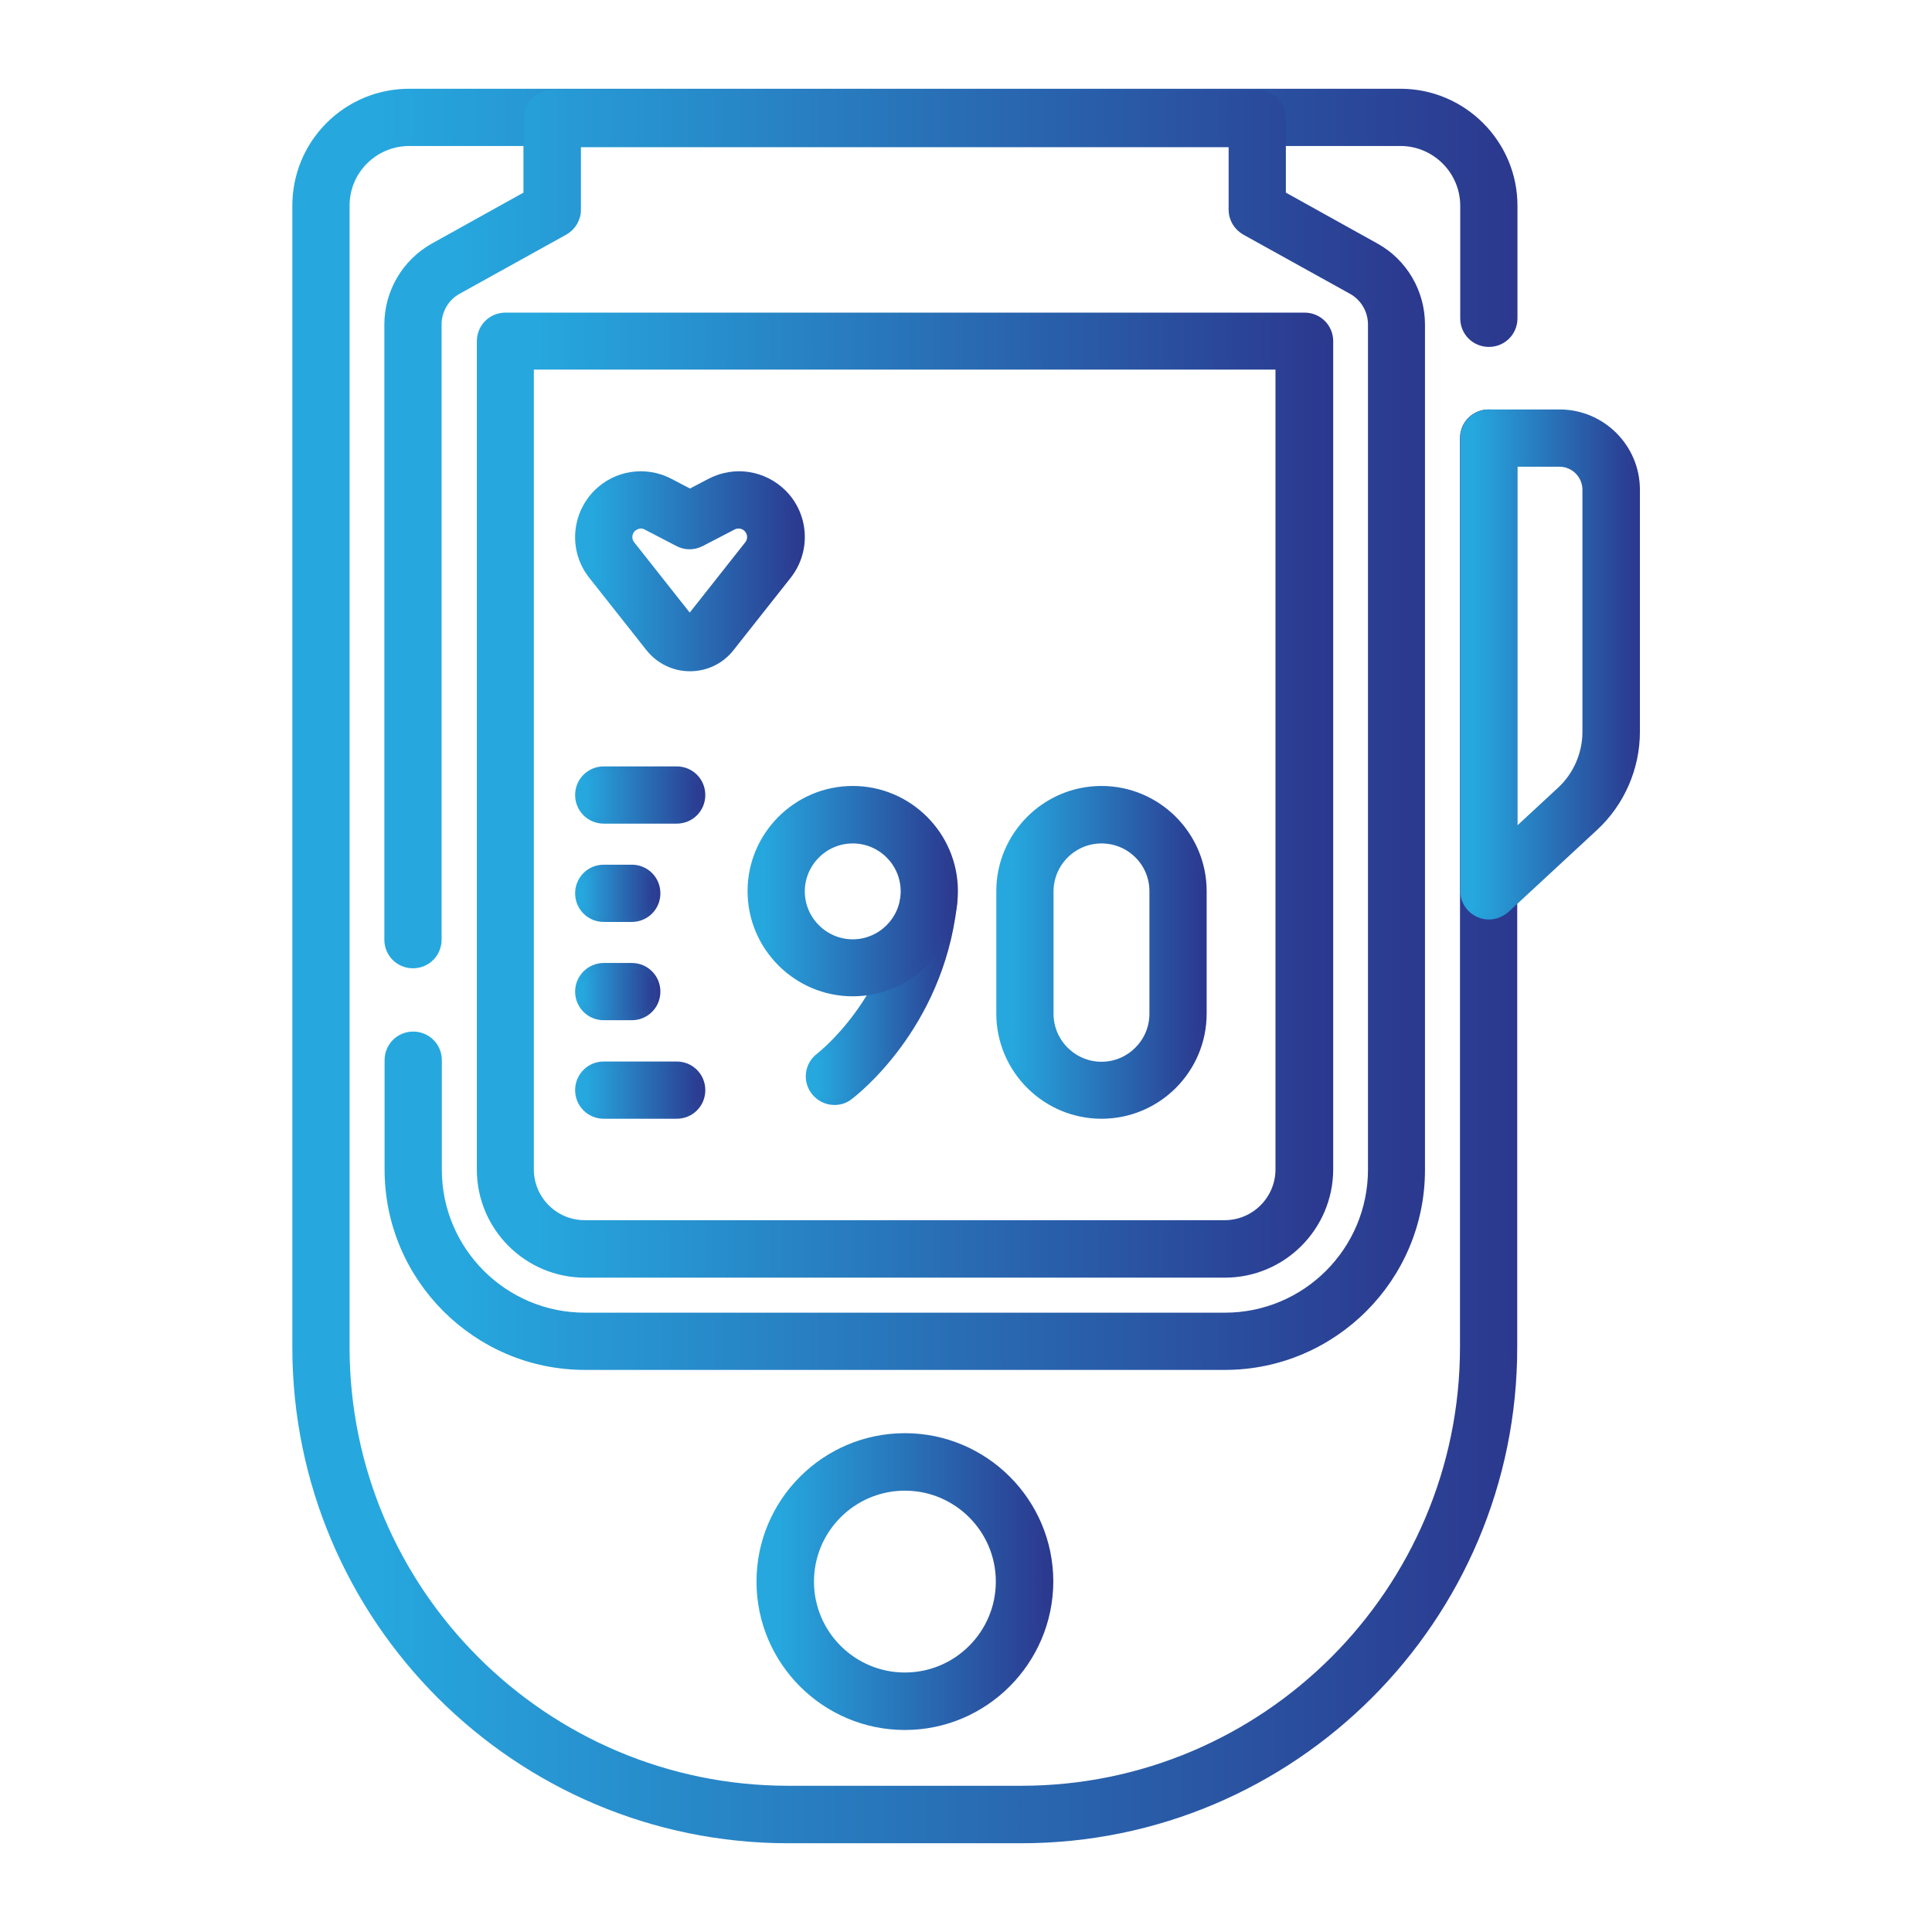 <svg xmlns="http://www.w3.org/2000/svg" xmlns:xlink="http://www.w3.org/1999/xlink" id="Layer_1" x="0px" y="0px" viewBox="0 0 80 80" xml:space="preserve"><g>	<g>		<linearGradient id="SVGID_1_" gradientUnits="userSpaceOnUse" x1="12.227" y1="40" x2="62.707" y2="40">			<stop offset="0.06" style="stop-color:#26A8DF"></stop>			<stop offset="1" style="stop-color:#2B388E"></stop>		</linearGradient>					<linearGradient id="SVGID_00000009561368583612422690000002406242211462958474_" gradientUnits="userSpaceOnUse" x1="12.102" y1="40" x2="62.832" y2="40">			<stop offset="0.06" style="stop-color:#26A8DF"></stop>			<stop offset="1" style="stop-color:#2B388E"></stop>		</linearGradient>					<path fill="url(#SVGID_1_)" stroke="url(#SVGID_00000009561368583612422690000002406242211462958474_)" stroke-width="0.25" stroke-miterlimit="10" d="   M42.29,76.2h-9.65c-11.26,0-20.41-9.16-20.41-20.41V8.52c0-1.26,0.49-2.45,1.38-3.34c0.89-0.89,2.08-1.38,3.34-1.38h41.04   c2.6,0,4.72,2.12,4.72,4.72v4.66c0,0.59-0.47,1.06-1.06,1.06s-1.06-0.47-1.06-1.06V8.52c0-1.43-1.17-2.6-2.6-2.6H16.95   c-0.69,0-1.35,0.27-1.84,0.76c-0.49,0.49-0.76,1.14-0.76,1.84v47.26c0,10.09,8.21,18.29,18.29,18.29h9.65   c10.09,0,18.29-8.21,18.29-18.29V18.14c0-0.59,0.47-1.06,1.06-1.06s1.06,0.47,1.06,1.06v37.64C62.71,67.04,53.55,76.2,42.29,76.2z   "></path>					<linearGradient id="SVGID_00000060008399182175331830000013679693103268499379_" gradientUnits="userSpaceOnUse" x1="16.045" y1="30.224" x2="58.889" y2="30.224">			<stop offset="0.06" style="stop-color:#26A8DF"></stop>			<stop offset="1" style="stop-color:#2B388E"></stop>		</linearGradient>					<linearGradient id="SVGID_00000172411762514425061940000008443772450901291402_" gradientUnits="userSpaceOnUse" x1="15.92" y1="30.224" x2="59.014" y2="30.224">			<stop offset="0.06" style="stop-color:#26A8DF"></stop>			<stop offset="1" style="stop-color:#2B388E"></stop>		</linearGradient>					<path fill="url(#SVGID_00000060008399182175331830000013679693103268499379_)" stroke="url(#SVGID_00000172411762514425061940000008443772450901291402_)" stroke-width="0.25" stroke-miterlimit="10" d="   M50.72,56.6h-26.5c-4.5,0-8.17-3.66-8.17-8.17V43.9c0-0.59,0.47-1.06,1.06-1.06s1.06,0.47,1.06,1.06v4.53   c0,3.34,2.71,6.05,6.05,6.05h26.5c3.34,0,6.05-2.71,6.05-6.05V13.44c0-0.58-0.31-1.11-0.82-1.39l-4.4-2.44   c-0.34-0.19-0.55-0.54-0.55-0.93V5.97H23.93v2.71c0,0.39-0.21,0.74-0.55,0.93l-4.4,2.44c-0.51,0.28-0.82,0.81-0.82,1.39v25.47   c0,0.59-0.47,1.06-1.06,1.06s-1.06-0.47-1.06-1.06V13.44c0-1.35,0.73-2.59,1.91-3.25l3.85-2.14V4.91c0-0.59,0.47-1.06,1.06-1.06   h29.2c0.59,0,1.06,0.47,1.06,1.06v3.14l3.85,2.14c1.18,0.65,1.91,1.9,1.91,3.25v34.99C58.89,52.93,55.22,56.6,50.72,56.6z"></path>					<linearGradient id="SVGID_00000007388121304164146290000015698177578662460814_" gradientUnits="userSpaceOnUse" x1="19.863" y1="32.921" x2="55.071" y2="32.921">			<stop offset="0.06" style="stop-color:#26A8DF"></stop>			<stop offset="1" style="stop-color:#2B388E"></stop>		</linearGradient>					<linearGradient id="SVGID_00000141420565066445920800000010024886357762136219_" gradientUnits="userSpaceOnUse" x1="19.738" y1="32.921" x2="55.196" y2="32.921">			<stop offset="0.06" style="stop-color:#26A8DF"></stop>			<stop offset="1" style="stop-color:#2B388E"></stop>		</linearGradient>					<path fill="url(#SVGID_00000007388121304164146290000015698177578662460814_)" stroke="url(#SVGID_00000141420565066445920800000010024886357762136219_)" stroke-width="0.25" stroke-miterlimit="10" d="   M50.72,52.78h-26.5c-2.4,0-4.35-1.95-4.35-4.35v-34.3c0-0.59,0.47-1.06,1.06-1.06h33.09c0.59,0,1.06,0.47,1.06,1.06v34.3   C55.07,50.83,53.12,52.78,50.72,52.78z M21.98,15.18v33.24c0,1.23,1,2.23,2.23,2.23h26.5c1.23,0,2.23-1,2.23-2.23V15.18H21.98z"></path>					<linearGradient id="SVGID_00000160186078289276925220000017722668359557568418_" gradientUnits="userSpaceOnUse" x1="31.451" y1="65.491" x2="43.483" y2="65.491">			<stop offset="0.06" style="stop-color:#26A8DF"></stop>			<stop offset="1" style="stop-color:#2B388E"></stop>		</linearGradient>					<linearGradient id="SVGID_00000149346024407185426820000016692641263413428394_" gradientUnits="userSpaceOnUse" x1="31.326" y1="65.491" x2="43.608" y2="65.491">			<stop offset="0.06" style="stop-color:#26A8DF"></stop>			<stop offset="1" style="stop-color:#2B388E"></stop>		</linearGradient>					<path fill="url(#SVGID_00000160186078289276925220000017722668359557568418_)" stroke="url(#SVGID_00000149346024407185426820000016692641263413428394_)" stroke-width="0.25" stroke-miterlimit="10" d="   M37.47,71.51c-3.32,0-6.02-2.7-6.02-6.02c0-3.32,2.7-6.02,6.02-6.02c3.32,0,6.02,2.7,6.02,6.02   C43.48,68.81,40.78,71.51,37.47,71.51z M37.47,61.6c-2.15,0-3.89,1.75-3.89,3.89c0,2.15,1.75,3.89,3.89,3.89   c2.15,0,3.89-1.75,3.89-3.89C41.36,63.34,39.61,61.6,37.47,61.6z"></path>					<linearGradient id="SVGID_00000137093403943099800700000003092708702397238445_" gradientUnits="userSpaceOnUse" x1="60.586" y1="27.515" x2="67.773" y2="27.515">			<stop offset="0.06" style="stop-color:#26A8DF"></stop>			<stop offset="1" style="stop-color:#2B388E"></stop>		</linearGradient>					<linearGradient id="SVGID_00000149346293213892350230000005353224499241406894_" gradientUnits="userSpaceOnUse" x1="60.461" y1="27.515" x2="67.898" y2="27.515">			<stop offset="0.06" style="stop-color:#26A8DF"></stop>			<stop offset="1" style="stop-color:#2B388E"></stop>		</linearGradient>					<path fill="url(#SVGID_00000137093403943099800700000003092708702397238445_)" stroke="url(#SVGID_00000149346293213892350230000005353224499241406894_)" stroke-width="0.25" stroke-miterlimit="10" d="   M61.65,37.95c-0.14,0-0.29-0.03-0.42-0.09c-0.39-0.17-0.64-0.55-0.64-0.97V18.14c0-0.59,0.47-1.06,1.06-1.06h2.93   c1.76,0,3.2,1.43,3.2,3.2V30.3c0,1.5-0.63,2.95-1.73,3.97l-3.67,3.4C62.17,37.85,61.91,37.95,61.65,37.95z M62.71,19.2v15.26   l1.89-1.75c0.67-0.62,1.05-1.5,1.05-2.41V20.28c0-0.59-0.48-1.08-1.08-1.08H62.71z"></path>	</g>	<g>					<linearGradient id="SVGID_00000171719792922420499520000008876832595587733413_" gradientUnits="userSpaceOnUse" x1="33.486" y1="40.969" x2="39.505" y2="40.969">			<stop offset="0.06" style="stop-color:#26A8DF"></stop>			<stop offset="1" style="stop-color:#2B388E"></stop>		</linearGradient>					<linearGradient id="SVGID_00000147178959757814772760000007965704194348899728_" gradientUnits="userSpaceOnUse" x1="33.361" y1="40.969" x2="39.63" y2="40.969">			<stop offset="0.06" style="stop-color:#26A8DF"></stop>			<stop offset="1" style="stop-color:#2B388E"></stop>		</linearGradient>					<path fill="url(#SVGID_00000171719792922420499520000008876832595587733413_)" stroke="url(#SVGID_00000147178959757814772760000007965704194348899728_)" stroke-width="0.25" stroke-miterlimit="10" d="   M34.55,45.63c-0.32,0-0.64-0.15-0.85-0.43c-0.35-0.47-0.25-1.13,0.22-1.48c0.05-0.04,3-2.33,3.48-6.48c0.07-0.58,0.59-1,1.17-0.93   c0.58,0.07,1,0.59,0.93,1.17c-0.59,5.11-4.17,7.83-4.32,7.94C34.99,45.57,34.77,45.63,34.55,45.63z"></path>					<linearGradient id="SVGID_00000165211385400362170860000016944992147659401642_" gradientUnits="userSpaceOnUse" x1="31.081" y1="36.903" x2="39.539" y2="36.903">			<stop offset="0.06" style="stop-color:#26A8DF"></stop>			<stop offset="1" style="stop-color:#2B388E"></stop>		</linearGradient>					<linearGradient id="SVGID_00000054951777573562786180000001100226074776720775_" gradientUnits="userSpaceOnUse" x1="30.956" y1="36.903" x2="39.664" y2="36.903">			<stop offset="0.06" style="stop-color:#26A8DF"></stop>			<stop offset="1" style="stop-color:#2B388E"></stop>		</linearGradient>					<path fill="url(#SVGID_00000165211385400362170860000016944992147659401642_)" stroke="url(#SVGID_00000054951777573562786180000001100226074776720775_)" stroke-width="0.25" stroke-miterlimit="10" d="   M35.31,41.13c-2.33,0-4.23-1.9-4.23-4.23c0-2.33,1.9-4.23,4.23-4.23s4.23,1.9,4.23,4.23C39.54,39.24,37.64,41.13,35.31,41.13z    M35.31,34.8c-1.16,0-2.11,0.95-2.11,2.11c0,1.16,0.95,2.11,2.11,2.11s2.11-0.95,2.11-2.11C37.42,35.74,36.47,34.8,35.31,34.8z"></path>	</g>	<g>					<linearGradient id="SVGID_00000039840291549759462370000009000085815582767035_" gradientUnits="userSpaceOnUse" x1="41.385" y1="39.437" x2="49.843" y2="39.437">			<stop offset="0.06" style="stop-color:#26A8DF"></stop>			<stop offset="1" style="stop-color:#2B388E"></stop>		</linearGradient>					<linearGradient id="SVGID_00000170969365423417413410000013888878241134786726_" gradientUnits="userSpaceOnUse" x1="41.26" y1="39.437" x2="49.968" y2="39.437">			<stop offset="0.06" style="stop-color:#26A8DF"></stop>			<stop offset="1" style="stop-color:#2B388E"></stop>		</linearGradient>					<path fill="url(#SVGID_00000039840291549759462370000009000085815582767035_)" stroke="url(#SVGID_00000170969365423417413410000013888878241134786726_)" stroke-width="0.25" stroke-miterlimit="10" d="   M45.61,46.2c-2.33,0-4.23-1.9-4.23-4.23V36.9c0-2.33,1.9-4.23,4.23-4.23c2.33,0,4.23,1.9,4.23,4.23v5.07   C49.84,44.3,47.95,46.2,45.61,46.2z M45.61,34.8c-1.16,0-2.11,0.95-2.11,2.11v5.07c0,1.16,0.95,2.11,2.11,2.11   s2.11-0.95,2.11-2.11V36.9C47.72,35.74,46.78,34.8,45.61,34.8z"></path>	</g>			<linearGradient id="SVGID_00000026874449860586184010000014203740815164208512_" gradientUnits="userSpaceOnUse" x1="23.941" y1="23.655" x2="33.203" y2="23.655">		<stop offset="0.06" style="stop-color:#26A8DF"></stop>		<stop offset="1" style="stop-color:#2B388E"></stop>	</linearGradient>			<linearGradient id="SVGID_00000001628785959765193080000000475130251376754570_" gradientUnits="userSpaceOnUse" x1="23.816" y1="23.655" x2="33.328" y2="23.655">		<stop offset="0.06" style="stop-color:#26A8DF"></stop>		<stop offset="1" style="stop-color:#2B388E"></stop>	</linearGradient>			<path fill="url(#SVGID_00000026874449860586184010000014203740815164208512_)" stroke="url(#SVGID_00000001628785959765193080000000475130251376754570_)" stroke-width="0.25" stroke-miterlimit="10" d="  M28.57,27.67c-0.67,0-1.28-0.3-1.7-0.82l-2.37-3c-0.82-1.03-0.73-2.51,0.2-3.45c0.8-0.8,2.02-0.99,3.03-0.47l0.84,0.44l0.84-0.44  c1.01-0.52,2.22-0.33,3.03,0.47c0.93,0.93,1.02,2.41,0.2,3.45l-2.37,3C29.86,27.37,29.24,27.67,28.57,27.67z M26.54,21.76  c-0.12,0-0.24,0.05-0.34,0.14c-0.17,0.17-0.19,0.44-0.04,0.63l2.37,3c0.01,0.01,0.01,0.02,0.03,0.02s0.03-0.01,0.03-0.02l2.37-3  c0.15-0.19,0.13-0.46-0.04-0.63c-0.15-0.15-0.37-0.18-0.55-0.09v0l-1.33,0.69c-0.31,0.16-0.67,0.16-0.97,0l-1.33-0.69  C26.69,21.78,26.61,21.76,26.54,21.76z M29.9,20.87L29.9,20.87L29.9,20.87z"></path>	<g>					<linearGradient id="SVGID_00000013885434187427672220000000999819752195894443_" gradientUnits="userSpaceOnUse" x1="23.941" y1="32.914" x2="29.084" y2="32.914">			<stop offset="0.06" style="stop-color:#26A8DF"></stop>			<stop offset="1" style="stop-color:#2B388E"></stop>		</linearGradient>					<linearGradient id="SVGID_00000164516065964112981400000014210954508534532745_" gradientUnits="userSpaceOnUse" x1="23.816" y1="32.914" x2="29.209" y2="32.914">			<stop offset="0.06" style="stop-color:#26A8DF"></stop>			<stop offset="1" style="stop-color:#2B388E"></stop>		</linearGradient>					<path fill="url(#SVGID_00000013885434187427672220000000999819752195894443_)" stroke="url(#SVGID_00000164516065964112981400000014210954508534532745_)" stroke-width="0.25" stroke-miterlimit="10" d="   M28.02,33.98H25c-0.59,0-1.06-0.47-1.06-1.06s0.47-1.06,1.06-1.06h3.02c0.59,0,1.06,0.47,1.06,1.06S28.61,33.98,28.02,33.98z"></path>					<linearGradient id="SVGID_00000136391178212454448560000005637933923200434857_" gradientUnits="userSpaceOnUse" x1="23.941" y1="36.989" x2="27.22" y2="36.989">			<stop offset="0.06" style="stop-color:#26A8DF"></stop>			<stop offset="1" style="stop-color:#2B388E"></stop>		</linearGradient>					<linearGradient id="SVGID_00000021089619369714714360000017949942879609698459_" gradientUnits="userSpaceOnUse" x1="23.816" y1="36.989" x2="27.345" y2="36.989">			<stop offset="0.06" style="stop-color:#26A8DF"></stop>			<stop offset="1" style="stop-color:#2B388E"></stop>		</linearGradient>					<path fill="url(#SVGID_00000136391178212454448560000005637933923200434857_)" stroke="url(#SVGID_00000021089619369714714360000017949942879609698459_)" stroke-width="0.25" stroke-miterlimit="10" d="   M26.16,38.05H25c-0.59,0-1.06-0.47-1.06-1.06s0.47-1.06,1.06-1.06h1.16c0.59,0,1.06,0.47,1.06,1.06S26.75,38.05,26.16,38.05z"></path>					<linearGradient id="SVGID_00000027583869668547669100000000976823525522214805_" gradientUnits="userSpaceOnUse" x1="23.941" y1="41.064" x2="27.22" y2="41.064">			<stop offset="0.06" style="stop-color:#26A8DF"></stop>			<stop offset="1" style="stop-color:#2B388E"></stop>		</linearGradient>					<linearGradient id="SVGID_00000169550404339153562540000007436318068106817708_" gradientUnits="userSpaceOnUse" x1="23.816" y1="41.064" x2="27.345" y2="41.064">			<stop offset="0.06" style="stop-color:#26A8DF"></stop>			<stop offset="1" style="stop-color:#2B388E"></stop>		</linearGradient>					<path fill="url(#SVGID_00000027583869668547669100000000976823525522214805_)" stroke="url(#SVGID_00000169550404339153562540000007436318068106817708_)" stroke-width="0.25" stroke-miterlimit="10" d="   M26.16,42.12H25c-0.59,0-1.06-0.47-1.06-1.06S24.42,40,25,40h1.16c0.59,0,1.06,0.47,1.06,1.06S26.75,42.12,26.16,42.12z"></path>					<linearGradient id="SVGID_00000179621624500816009450000013369904412805414552_" gradientUnits="userSpaceOnUse" x1="23.941" y1="45.139" x2="29.084" y2="45.139">			<stop offset="0.06" style="stop-color:#26A8DF"></stop>			<stop offset="1" style="stop-color:#2B388E"></stop>		</linearGradient>					<linearGradient id="SVGID_00000081625328234601871300000002037363215654023336_" gradientUnits="userSpaceOnUse" x1="23.816" y1="45.139" x2="29.209" y2="45.139">			<stop offset="0.06" style="stop-color:#26A8DF"></stop>			<stop offset="1" style="stop-color:#2B388E"></stop>		</linearGradient>					<path fill="url(#SVGID_00000179621624500816009450000013369904412805414552_)" stroke="url(#SVGID_00000081625328234601871300000002037363215654023336_)" stroke-width="0.25" stroke-miterlimit="10" d="   M28.02,46.2H25c-0.59,0-1.06-0.47-1.06-1.06s0.47-1.06,1.06-1.06h3.02c0.59,0,1.06,0.47,1.06,1.06S28.61,46.2,28.02,46.2z"></path>	</g></g></svg>